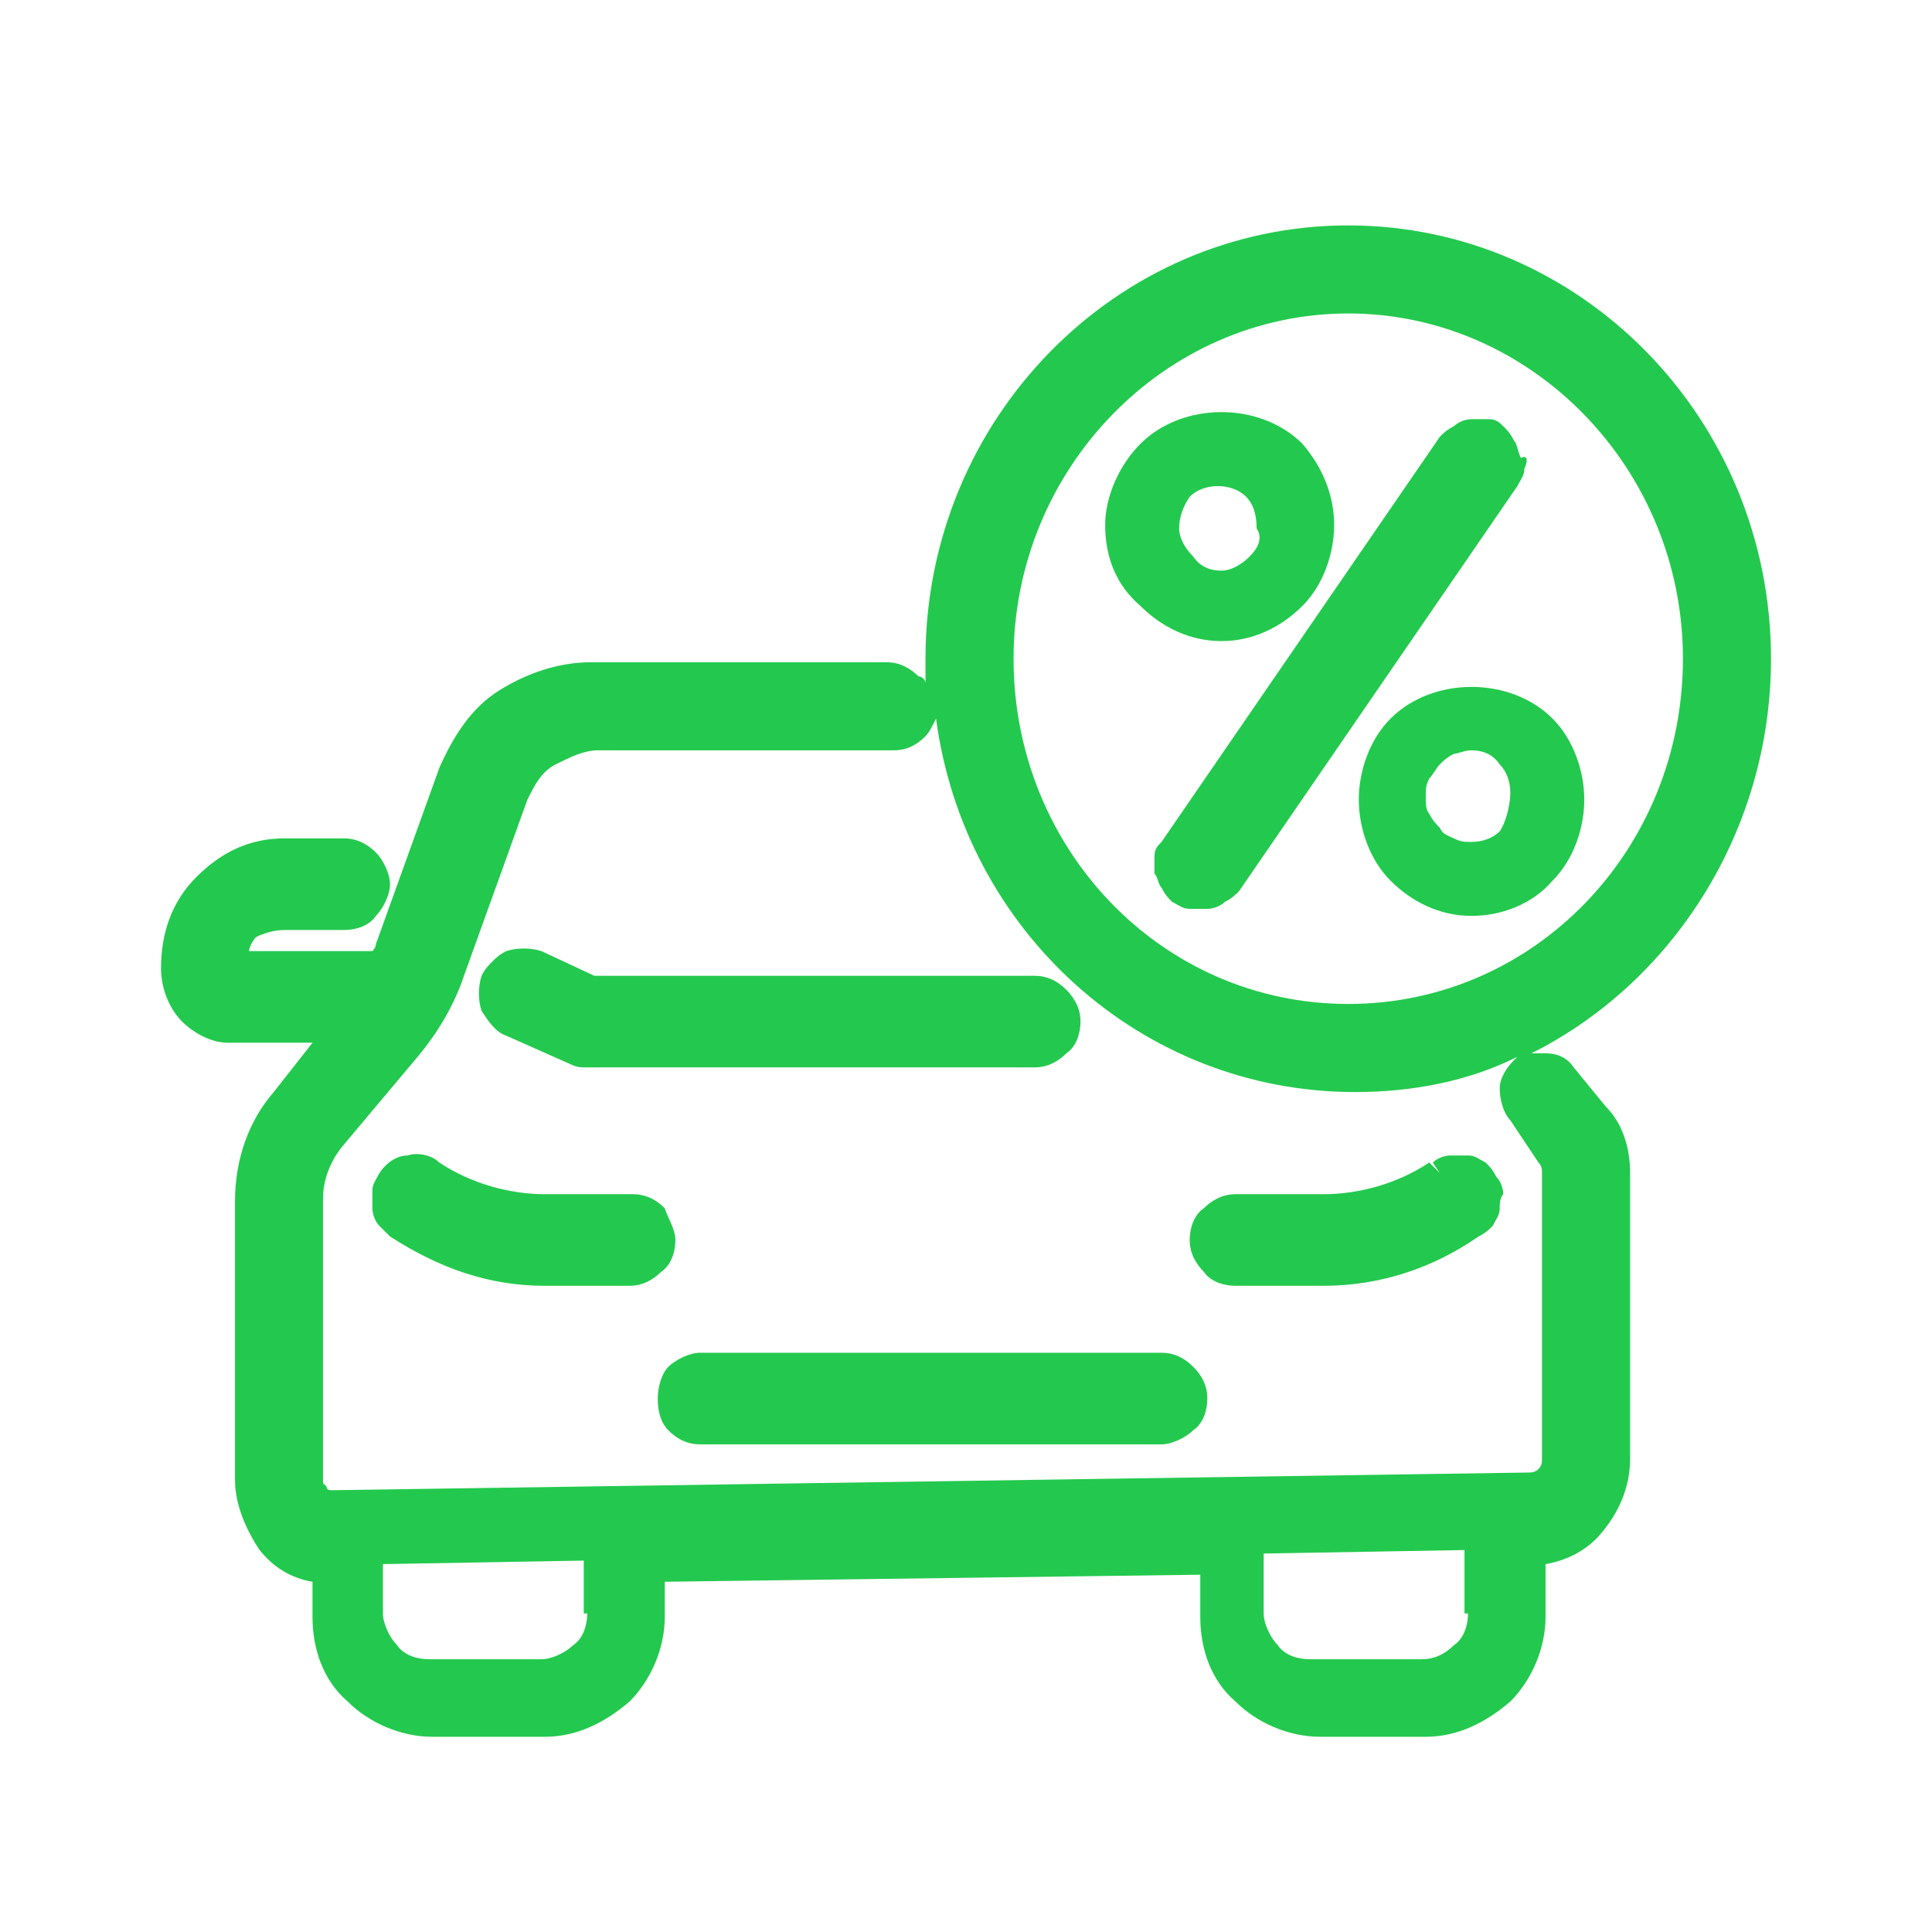 <svg width="60" height="60" viewBox="0 0 60 60" fill="none" xmlns="http://www.w3.org/2000/svg">
<path d="M55 20.457C55 13.018 49.092 7 41.871 7C34.65 7 28.742 13.018 28.742 20.457C28.742 20.676 28.742 21.004 28.742 21.223C28.742 21.114 28.632 21.004 28.523 21.004C28.304 20.786 27.976 20.567 27.538 20.567H18.348C17.363 20.567 16.379 20.895 15.503 21.442C14.628 21.989 14.081 22.864 13.643 23.849L11.674 29.32C11.674 29.429 11.565 29.538 11.565 29.538H7.735C7.735 29.429 7.845 29.21 7.954 29.101C8.173 28.991 8.501 28.882 8.829 28.882H10.689C11.018 28.882 11.455 28.772 11.674 28.444C11.893 28.225 12.112 27.788 12.112 27.459C12.112 27.131 11.893 26.694 11.674 26.475C11.455 26.256 11.127 26.037 10.689 26.037H8.829C7.735 26.037 6.86 26.475 6.094 27.241C5.328 28.007 5 28.991 5 30.085C5 30.632 5.219 31.289 5.656 31.727C5.985 32.055 6.532 32.383 7.079 32.383H9.705L8.501 33.915C7.735 34.79 7.298 35.993 7.298 37.306V45.95C7.298 46.715 7.626 47.481 8.063 48.138C8.501 48.685 9.048 49.013 9.705 49.123V50.217C9.705 51.201 10.033 52.186 10.799 52.843C11.455 53.499 12.44 53.937 13.425 53.937H16.926C17.91 53.937 18.786 53.499 19.551 52.843C20.208 52.186 20.645 51.201 20.645 50.217V49.123L37.276 48.904V50.217C37.276 51.201 37.604 52.186 38.37 52.843C39.026 53.499 40.011 53.937 40.996 53.937H44.278C45.263 53.937 46.138 53.499 46.904 52.843C47.56 52.186 47.998 51.201 47.998 50.217V48.575C48.654 48.466 49.311 48.138 49.748 47.591C50.295 46.934 50.624 46.169 50.624 45.293V36.431C50.624 35.665 50.405 34.899 49.858 34.352L48.873 33.149C48.654 32.821 48.326 32.711 47.998 32.711C47.888 32.711 47.779 32.711 47.56 32.711C51.937 30.523 55 25.818 55 20.457ZM18.238 50.107C18.238 50.435 18.129 50.873 17.801 51.092C17.582 51.311 17.144 51.529 16.816 51.529H13.315C12.987 51.529 12.549 51.42 12.33 51.092C12.112 50.873 11.893 50.435 11.893 50.107V48.575L18.129 48.466V50.107H18.238ZM45.591 50.107C45.591 50.435 45.481 50.873 45.153 51.092C44.934 51.311 44.606 51.529 44.169 51.529H40.667C40.339 51.529 39.901 51.42 39.683 51.092C39.464 50.873 39.245 50.435 39.245 50.107V48.247L45.481 48.138V50.107H45.591ZM47.779 36.103C47.888 36.212 47.888 36.322 47.888 36.431V45.293C47.888 45.403 47.888 45.512 47.779 45.621C47.67 45.731 47.56 45.731 47.451 45.731L10.47 46.278C10.47 46.278 10.361 46.278 10.252 46.278C10.252 46.278 10.142 46.278 10.142 46.169L10.033 46.059C10.033 46.059 10.033 45.95 10.033 45.84V37.197C10.033 36.65 10.252 36.103 10.58 35.665L12.877 32.93C13.534 32.164 14.081 31.289 14.409 30.304L16.379 24.834C16.597 24.396 16.816 23.958 17.254 23.74C17.692 23.521 18.129 23.302 18.567 23.302H27.757C28.085 23.302 28.414 23.193 28.742 22.864C28.851 22.755 28.961 22.536 29.07 22.317C29.945 28.882 35.416 33.915 42.09 33.915C43.84 33.915 45.591 33.586 47.123 32.821C47.123 32.821 47.123 32.821 47.013 32.93C46.794 33.149 46.575 33.477 46.575 33.805C46.575 34.133 46.685 34.571 46.904 34.79L47.779 36.103ZM41.871 31.179C36.072 31.179 31.477 26.365 31.477 20.457C31.477 14.549 36.182 9.735 41.871 9.735C47.56 9.735 52.265 14.549 52.265 20.457C52.265 26.365 47.67 31.179 41.871 31.179Z" fill="#23c94e"/>
<path d="M20.974 38.51C20.974 38.838 20.864 39.276 20.536 39.495C20.317 39.713 19.989 39.932 19.551 39.932H16.926C15.175 39.932 13.643 39.385 12.112 38.4C12.002 38.291 11.893 38.182 11.783 38.072C11.674 37.963 11.565 37.744 11.565 37.525C11.565 37.306 11.565 37.197 11.565 36.978C11.565 36.759 11.674 36.65 11.783 36.431C12.002 36.103 12.33 35.884 12.659 35.884C12.987 35.775 13.425 35.884 13.643 36.103C14.628 36.759 15.832 37.087 16.926 37.087H19.661C19.989 37.087 20.317 37.197 20.645 37.525C20.755 37.853 20.974 38.182 20.974 38.51Z" fill="#23c94e"/>
<path d="M37.495 43.433C37.495 43.761 37.385 44.199 37.057 44.418C36.838 44.637 36.4 44.856 36.072 44.856H21.74C21.411 44.856 21.083 44.746 20.755 44.418C20.536 44.199 20.427 43.871 20.427 43.433C20.427 43.105 20.536 42.667 20.755 42.449C20.974 42.23 21.411 42.011 21.74 42.011H36.072C36.4 42.011 36.729 42.12 37.057 42.449C37.385 42.777 37.495 43.105 37.495 43.433Z" fill="#23c94e"/>
<path d="M33.556 31.727C33.556 32.055 33.446 32.492 33.118 32.711C32.899 32.93 32.571 33.149 32.133 33.149H18.238C18.02 33.149 17.91 33.149 17.692 33.039L15.722 32.164C15.394 32.055 15.175 31.727 14.956 31.398C14.847 31.07 14.847 30.632 14.956 30.304C15.066 30.085 15.175 29.976 15.284 29.866C15.394 29.757 15.503 29.648 15.722 29.538C16.05 29.429 16.488 29.429 16.816 29.538L18.457 30.304H32.133C32.462 30.304 32.79 30.414 33.118 30.742C33.337 30.961 33.556 31.289 33.556 31.727Z" fill="#23c94e"/>
<path d="M46.575 37.525C46.575 37.744 46.466 37.853 46.357 38.072C46.247 38.182 46.138 38.291 45.919 38.4C44.497 39.385 42.856 39.932 41.105 39.932H38.37C38.042 39.932 37.604 39.823 37.385 39.495C37.166 39.276 36.947 38.947 36.947 38.51C36.947 38.182 37.057 37.744 37.385 37.525C37.604 37.306 37.932 37.087 38.37 37.087H41.105C42.199 37.087 43.403 36.759 44.387 36.103L44.715 36.431L44.497 36.103C44.606 35.993 44.825 35.884 45.044 35.884C45.263 35.884 45.372 35.884 45.591 35.884C45.81 35.884 45.919 35.993 46.138 36.103C46.247 36.212 46.357 36.322 46.466 36.541C46.575 36.65 46.685 36.869 46.685 37.087C46.575 37.197 46.575 37.416 46.575 37.525Z" fill="#23c94e"/>
<path d="M48.217 22.317C46.904 21.004 44.497 21.004 43.184 22.317C42.527 22.974 42.199 23.958 42.199 24.834C42.199 25.709 42.527 26.694 43.184 27.35C43.84 28.007 44.715 28.444 45.7 28.444C46.575 28.444 47.56 28.116 48.217 27.35C48.873 26.694 49.201 25.709 49.201 24.834C49.201 23.958 48.873 22.974 48.217 22.317ZM46.575 25.818C46.357 26.037 46.028 26.147 45.7 26.147C45.481 26.147 45.372 26.147 45.153 26.037C44.934 25.928 44.825 25.928 44.715 25.709C44.606 25.6 44.497 25.49 44.387 25.271C44.278 25.162 44.278 24.943 44.278 24.724C44.278 24.506 44.278 24.396 44.387 24.177C44.497 24.068 44.606 23.849 44.715 23.74C44.825 23.63 44.934 23.521 45.153 23.411C45.263 23.411 45.481 23.302 45.7 23.302C46.028 23.302 46.357 23.411 46.575 23.74C46.794 23.958 46.904 24.287 46.904 24.615C46.904 24.943 46.794 25.49 46.575 25.818Z" fill="#23c94e"/>
<path d="M40.449 13.783C39.136 12.47 36.729 12.47 35.416 13.783C34.759 14.44 34.322 15.425 34.322 16.3C34.322 17.285 34.65 18.16 35.416 18.816C36.072 19.473 36.947 19.91 37.932 19.91C38.917 19.91 39.792 19.473 40.449 18.816C41.105 18.16 41.433 17.175 41.433 16.3C41.433 15.425 41.105 14.549 40.449 13.783ZM38.807 17.285C38.589 17.503 38.26 17.722 37.932 17.722C37.604 17.722 37.276 17.613 37.057 17.285C36.838 17.066 36.619 16.737 36.619 16.409C36.619 16.081 36.729 15.753 36.947 15.425C37.166 15.206 37.495 15.096 37.823 15.096C38.151 15.096 38.479 15.206 38.698 15.425C38.917 15.643 39.026 15.972 39.026 16.409C39.245 16.737 39.026 17.066 38.807 17.285Z" fill="#23c94e"/>
<path d="M47.341 14.549C47.341 14.768 47.232 14.877 47.123 15.096L38.479 27.678C38.37 27.788 38.26 27.897 38.042 28.007C37.932 28.116 37.713 28.225 37.495 28.225C37.385 28.225 37.385 28.225 37.276 28.225C37.166 28.225 37.057 28.225 36.947 28.225C36.729 28.225 36.619 28.116 36.4 28.007C36.291 27.897 36.182 27.788 36.072 27.569C35.963 27.459 35.963 27.241 35.853 27.131C35.853 26.913 35.853 26.803 35.853 26.584C35.853 26.365 35.963 26.256 36.072 26.147L44.715 13.565C44.825 13.455 44.934 13.346 45.153 13.236C45.263 13.127 45.481 13.018 45.7 13.018C45.919 13.018 46.028 13.018 46.247 13.018C46.466 13.018 46.575 13.127 46.685 13.236C46.794 13.346 46.904 13.455 47.013 13.674C47.123 13.783 47.123 14.002 47.232 14.221C47.451 14.112 47.451 14.33 47.341 14.549Z" fill="#23c94e"/>
</svg>
